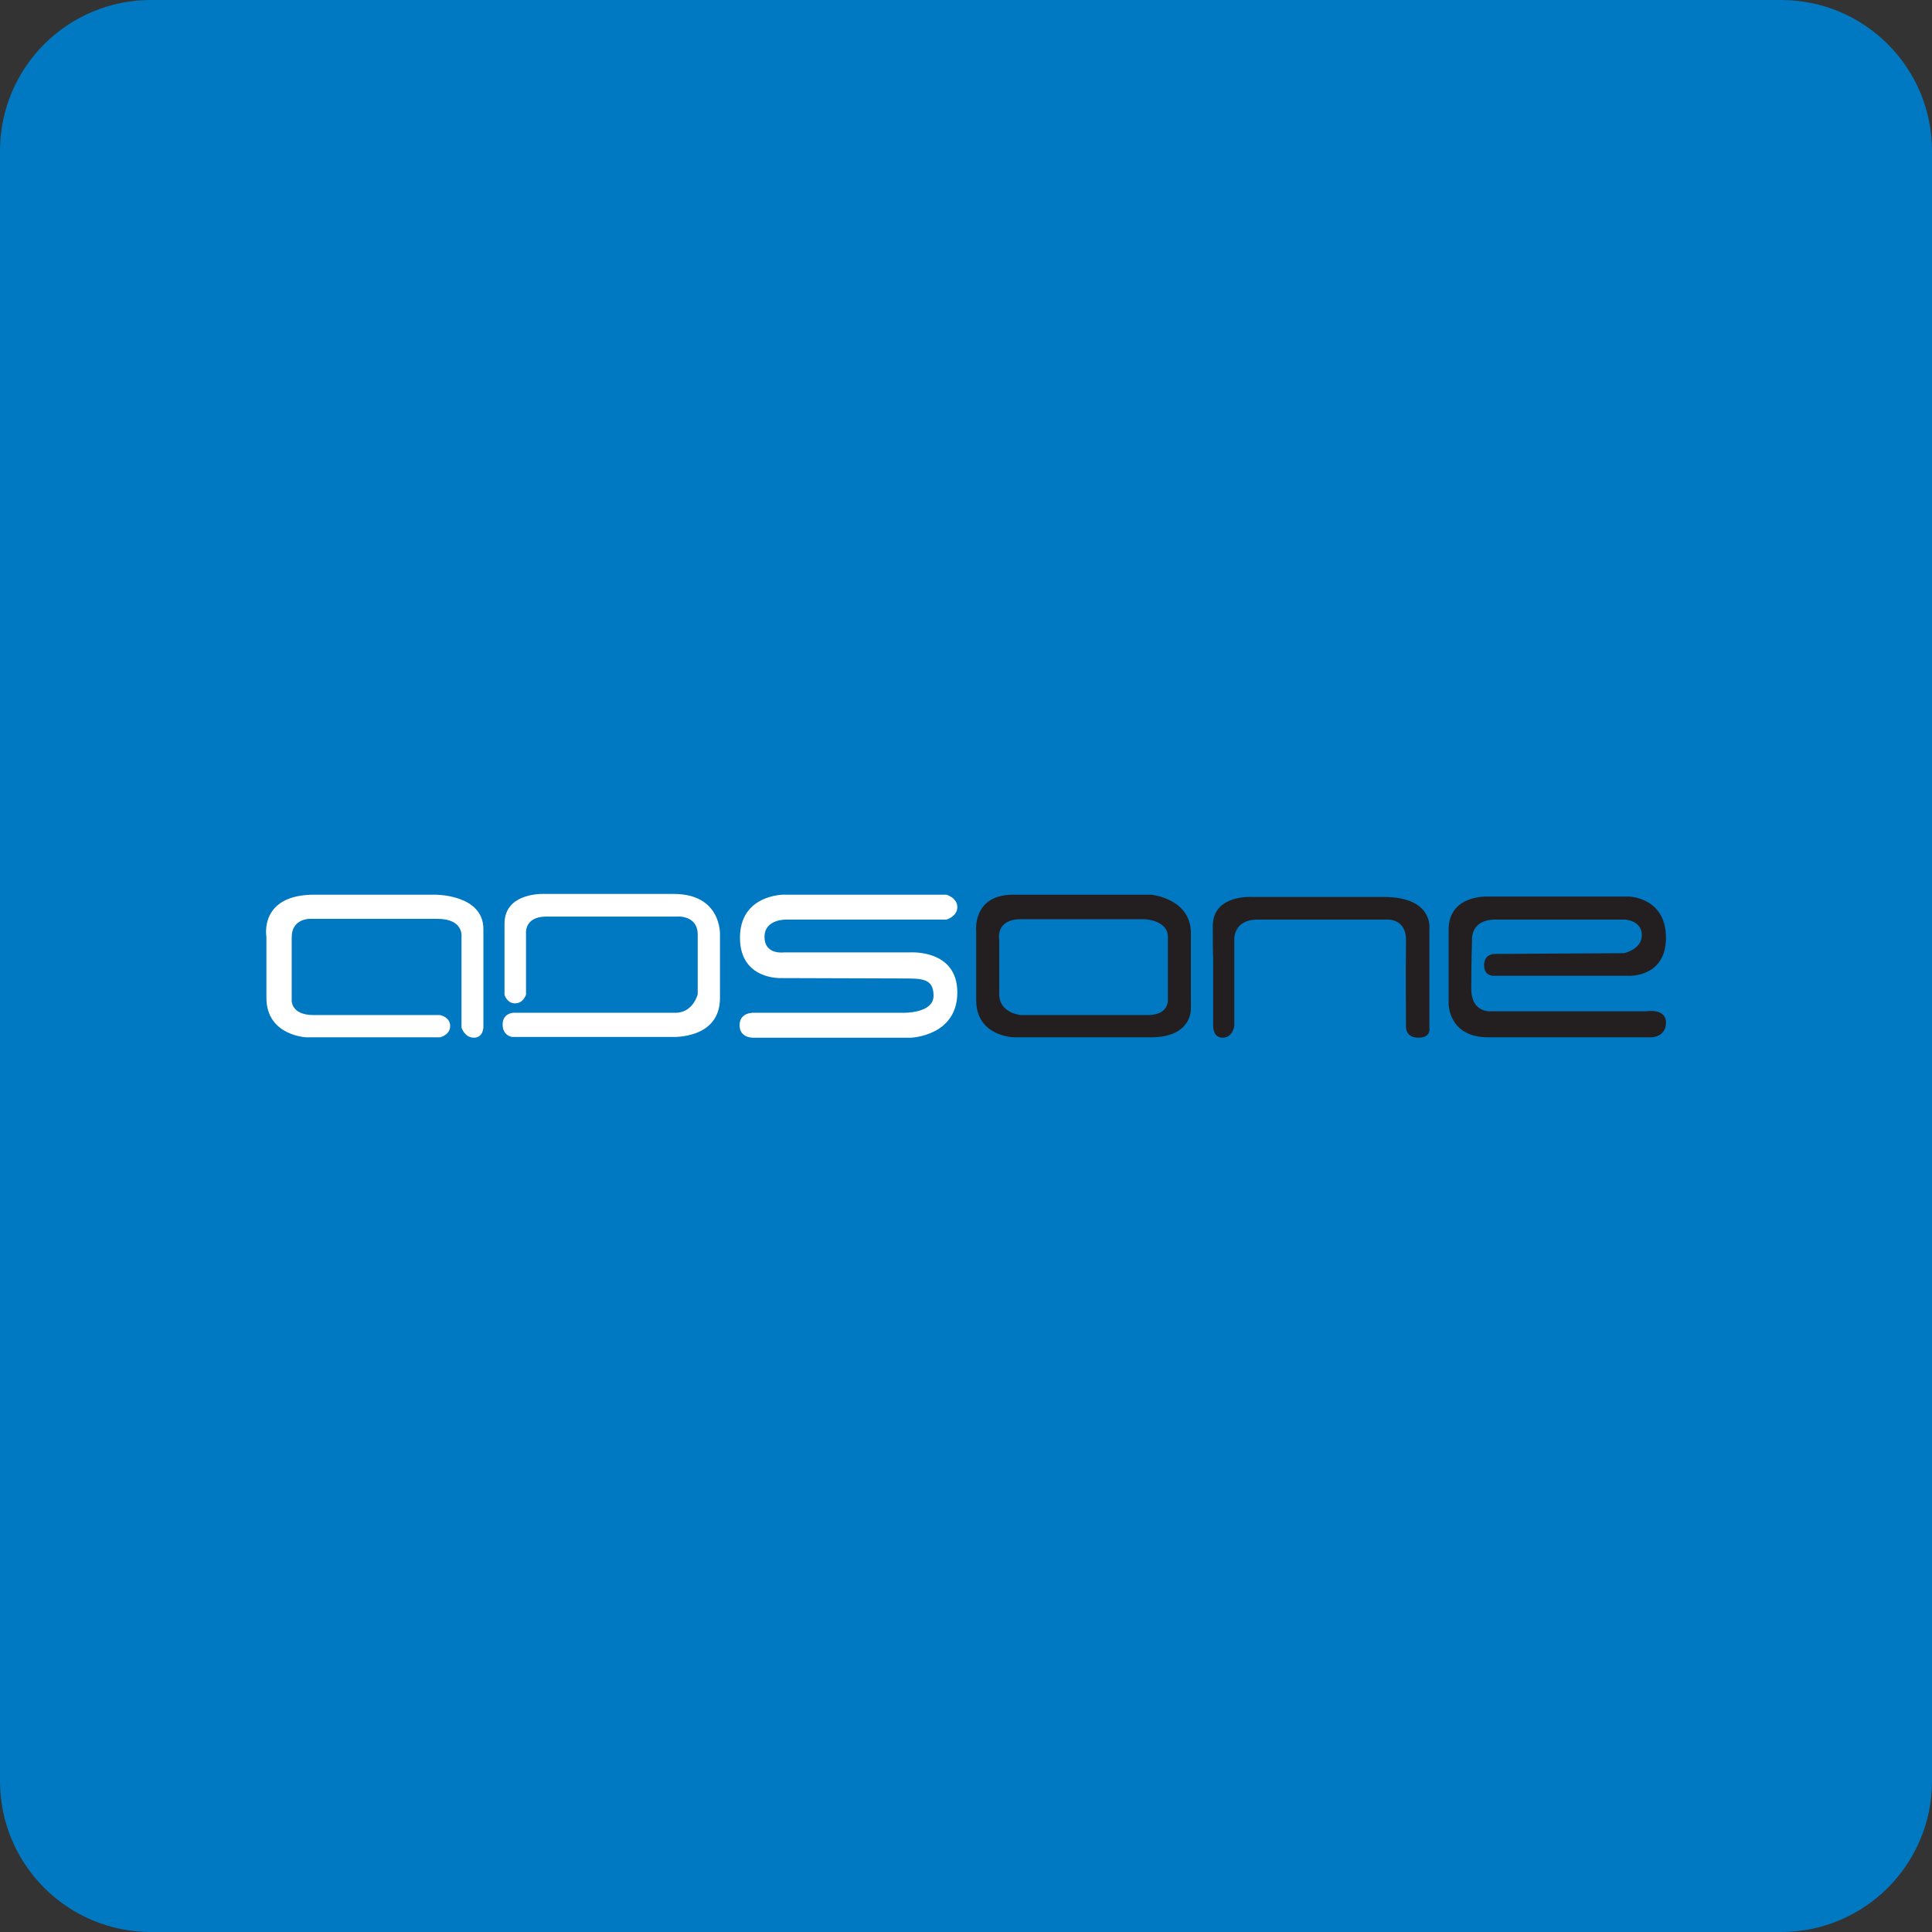 <?xml version="1.0" encoding="utf-8"?><!--Generator: Adobe Illustrator 18.1.1, SVG Export Plug-In . SVG Version: 6.00 Build 0)--><svg xmlns="http://www.w3.org/2000/svg" xmlns:xlink="http://www.w3.org/1999/xlink" id="Vector" width="512px" height="512px" x="0px" y="0px" enable-background="new 0 0 512 512" version="1.1" viewBox="0 0 512 512" xml:space="preserve"><rect x="0" y="0" width="512" height="512" fill="#333333" stroke="none"/><path fill="#0079C2" d="M512,472c0,22.1-17.9,40-40,40H40c-22.1,0-40-17.9-40-40V40C0,17.9,17.9,0,40,0h432c22.1,0,40,17.9,40,40
	V472z"/><path fill="#FFFFFF" d="M116.6,269c0,0,2.7,0.5,2.7,2.9c0,2.4-2.7,3-2.7,3H81.2c0,0-10.6-0.4-10.6-10.5c0-10.1,0-16.2,0-16.2
	s-2-11.1,12.7-11.1s32,0,32,0s12.8-0.1,12.8,9.1c0,9.2,0,26,0,26s0,2.8-2.5,2.8c-2.5,0-3.3-2.7-3.3-2.7v-24c0,0,0.7-4.8-6.4-4.8
	c-7.1,0-33.8,0-33.8,0s-4.8-0.1-4.8,4.9c0,5.1,0,16.5,0,16.5s-0.4,4.1,5.8,4.1C89.2,269,116.6,269,116.6,269z"/><path fill="#FFFFFF" d="M133.7,263.6c0,0,0.6,2.3,2.8,2.3s2.9-2.3,2.9-2.3v-16.1c0,0-0.6-4.6,5.4-4.6s34.4,0,34.4,0s5.7-0.6,5.7,4.8
	c0,5.4,0,15.8,0,15.8s-1.2,4.9-5.9,4.9c-4.7,0-43,0-43,0s-2.8,0.1-2.8,3.1c0,3,2.5,3.3,2.5,3.3h42.4c0,0,12.7,0.7,12.7-10.3
	c0-11,0-16.8,0-16.8s0.5-10.8-12.3-10.8s-33.9,0-33.9,0s-10.9-0.7-10.9,7.9C133.7,253.5,133.7,263.6,133.7,263.6z"/><path fill="#FFFFFF" d="M250.8,237.1c0,0,2.9,0.8,2.9,3.3c0,2.5-2.9,3.3-2.9,3.3h-42.4c0,0-5.8-0.2-5.8,4.6c0,4.8,5.1,4.1,5.1,4.1
	l33.3,0c0,0,12.7-1,12.7,10.6c0,11.6-12.3,12-12.3,12h-41.3c0,0-4.1,0.4-4.1-3.3c0-3.6,3.9-3.3,3.9-3.3h39.5c0,0,8,0.2,8-4.5
	c0-4.7-3.1-4.6-8.6-4.6s-31.7-0.1-31.7-0.1s-11,0.6-11-10.7c0-11.4,11.5-11.4,11.5-11.4H250.8z"/><path fill="#231F20" d="M315.6,267.3c0,0,0-10.9,0-20c0-9.2-10.5-10.2-10.5-10.2s-25.7,0-36.6,0c-10.9,0-9.8,9.7-9.8,9.7
	s0,8.5,0,18.2c0,9.8,10.1,9.9,10.1,9.9s25.4,0,36.2,0C316,274.9,315.6,267.3,315.6,267.3z M304.2,269c-5.6,0-33.6,0-33.6,0
	s-5.8-0.4-5.8-5.6s0-14.4,0-14.4s-1.1-5.4,5.8-5.4h32.7c0,0,6.2,0.2,6.2,4.7s0,16.7,0,16.7S309.8,269,304.2,269z"/><path fill="#231F20" d="M321.5,253.8v17.9c0,0-0.2,3.3,2.5,3.3s3.1-3.1,3.1-3.1v-22.5c0,0-0.6-5.7,6.2-5.7c8,0,34,0,34,0
	s5.4-0.6,5.3,5.6c-0.1,7.1,0,22.9,0,22.9s-0.1,2.8,3.3,2.8c3.4,0,2.9-2.5,2.9-2.5v-26.3c0,0,1.2-8.5-12.1-8.5c-13.3,0-34.9,0-34.9,0
	s-10.4-0.7-10.4,7.7S321.5,253.8,321.5,253.8z"/><path fill="#231F20" d="M396.1,252.8c0,0-2.8-0.1-2.8,3s2.8,2.8,2.8,2.8h35.4c0,0,10,0.6,10-10.1c0-10.7-9.8-10.9-9.8-10.9h-37.2
	c0,0-10.6-0.7-10.6,8.8c0,9.5,0,19.6,0,19.6s-0.1,8.9,10.5,8.9s43.2,0,43.2,0s3.9,0,3.9-3.9c0-3.9-5.2-3-5.2-3h-40.8
	c0,0-5.6,0.8-5.6-6c0-6.9,0.2-12.9,0.2-12.9s-0.5-5.4,6.2-5.4c6.6,0,34.3,0,34.3,0s4.5,0.2,4.5,4.1c0,3.9-4.8,4.8-4.8,4.8
	L396.1,252.8z"/></svg>